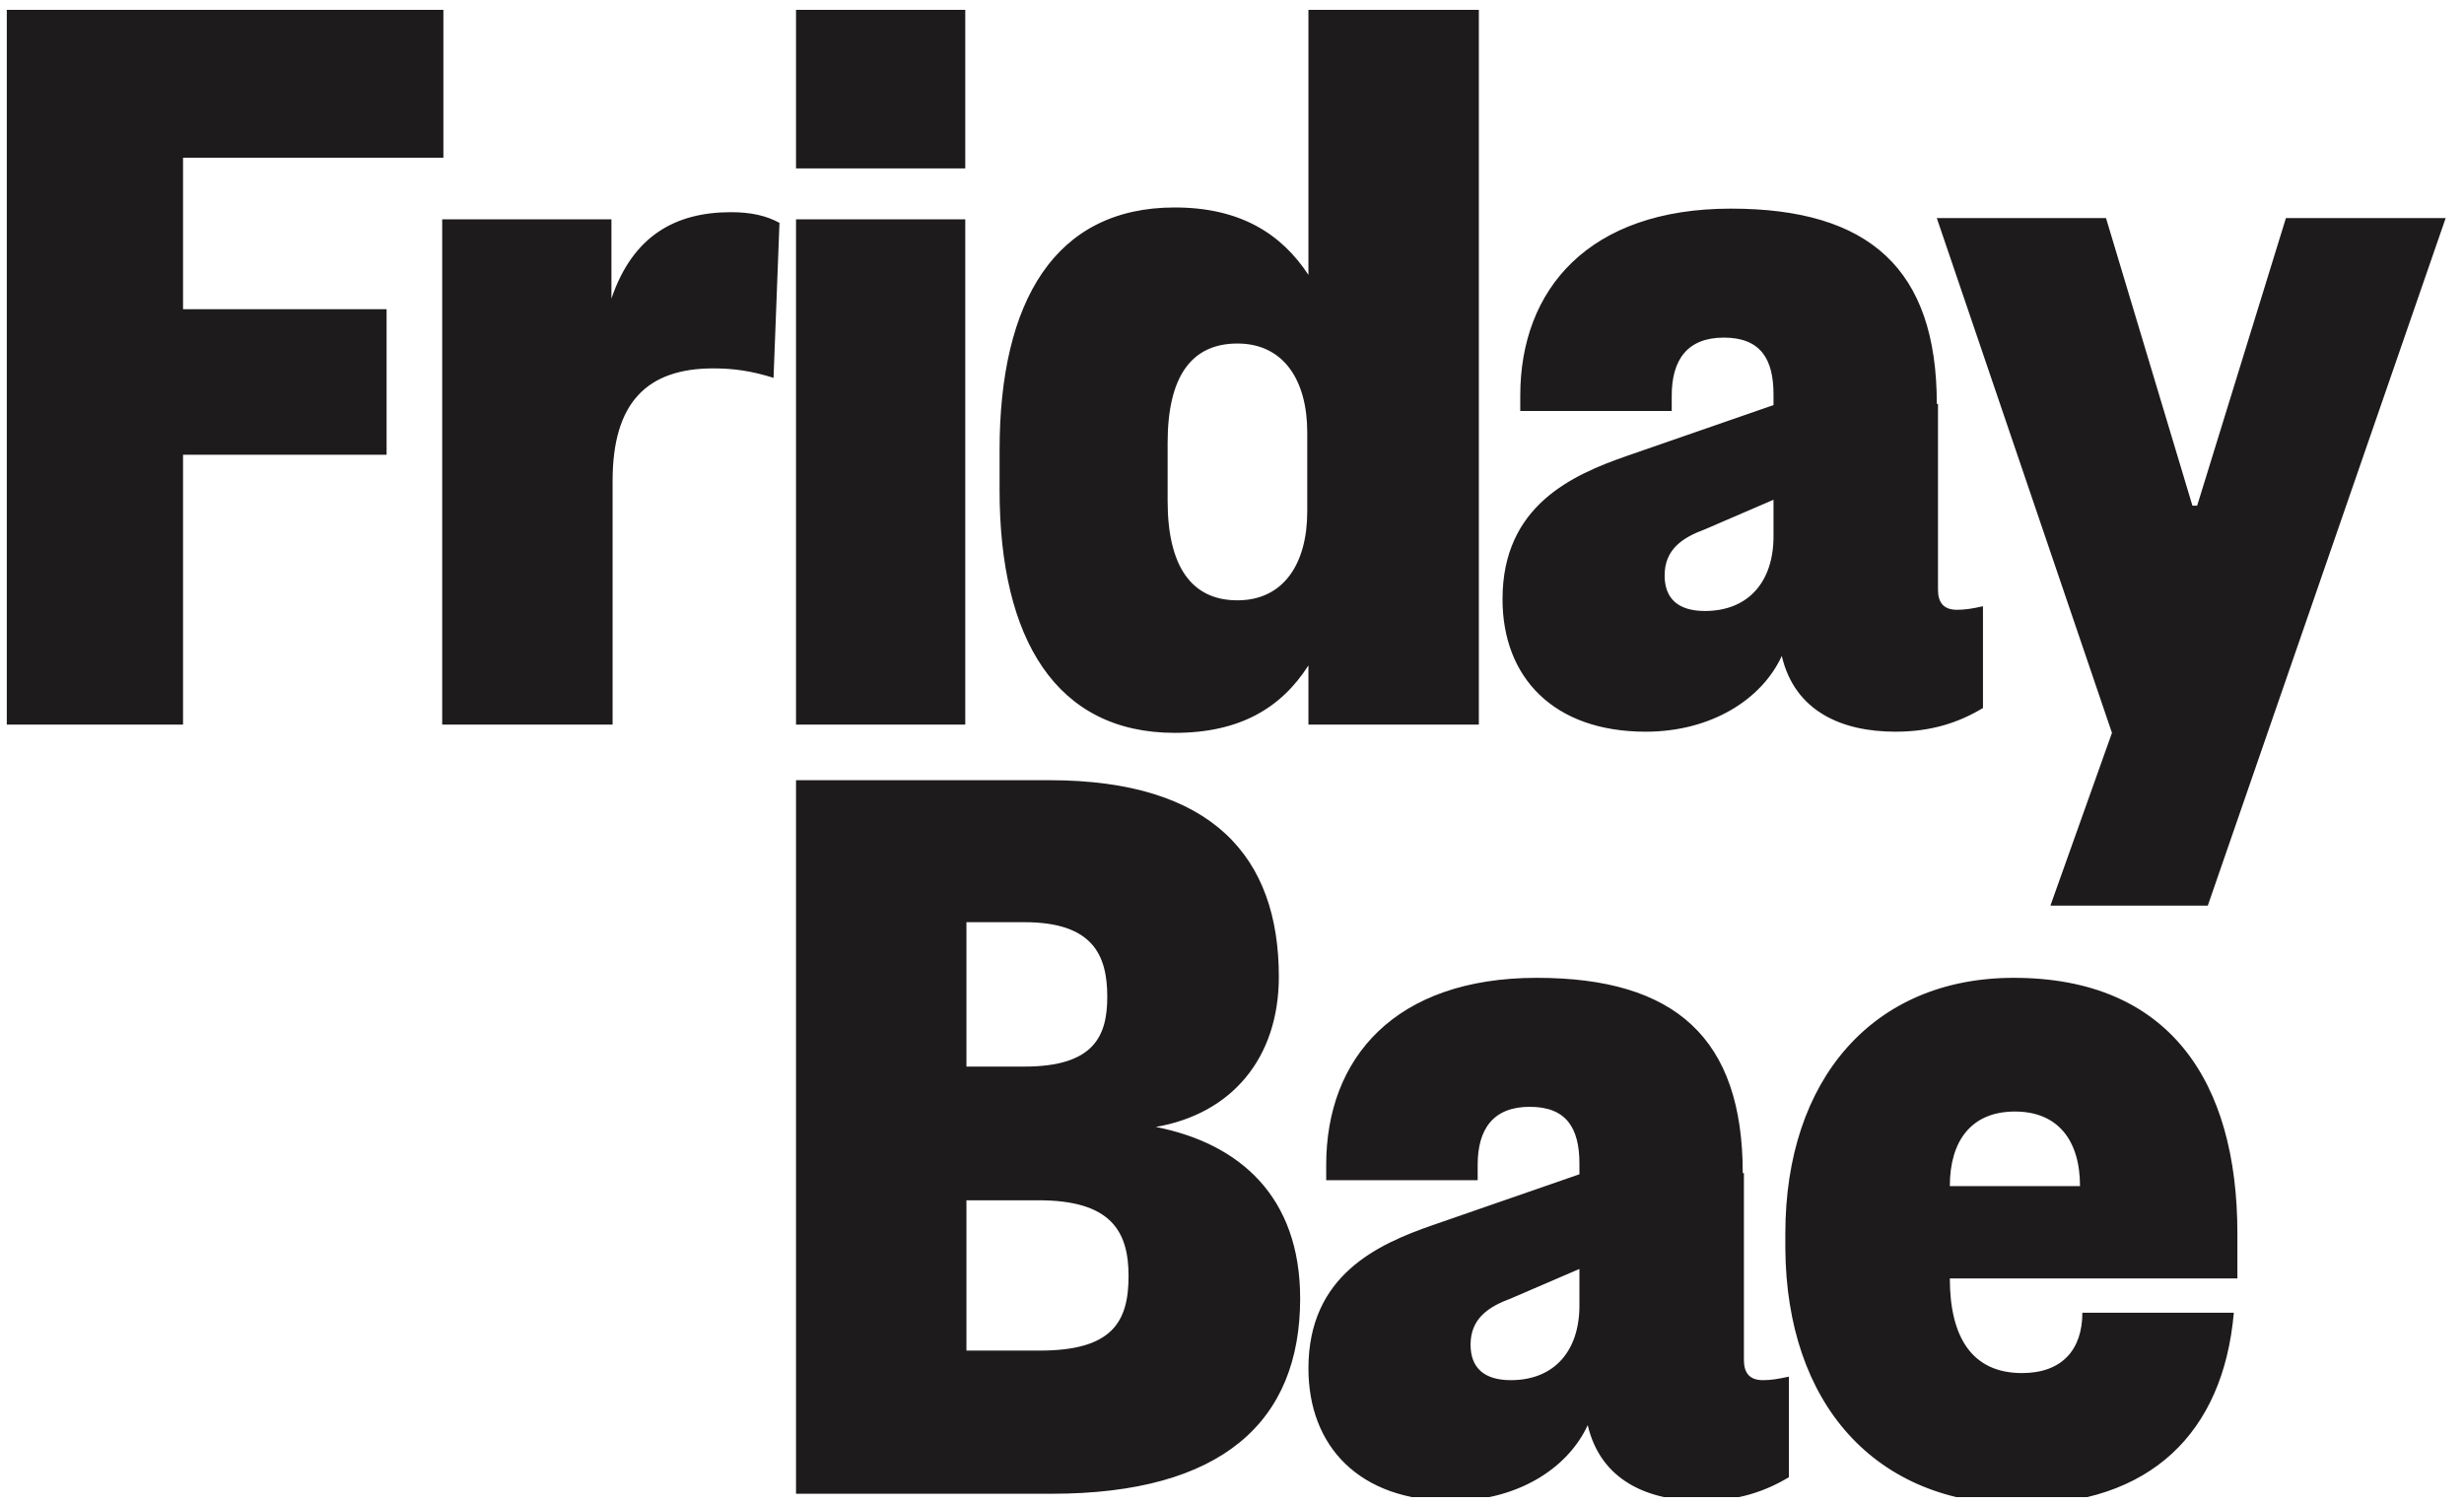 <svg width="95" height="58" viewBox="0 0 95 58" fill="none" xmlns="http://www.w3.org/2000/svg">
<g clip-path="url(#clip0_652_7349)">
<path d="M7.057 27.937V17.534H14.905V11.922H7.057V6.082H17.095V0.379H0.168V27.937H7.057ZM30.053 8.592C29.551 8.318 28.957 8.181 28.182 8.181C26.038 8.181 24.395 9.094 23.574 11.512V8.455H17.049V27.937H23.619V18.538C23.619 15.527 24.942 14.204 27.497 14.204C28.273 14.204 28.957 14.295 29.824 14.569L30.053 8.592ZM30.691 8.455V27.937H37.216V8.455H30.691ZM30.691 6.493H37.216V0.379H30.691V6.493ZM45.018 17.078C45.018 14.523 45.93 13.245 47.71 13.245C49.489 13.245 50.401 14.66 50.401 16.667V19.724C50.401 21.732 49.489 23.146 47.71 23.146C45.93 23.146 45.018 21.823 45.018 19.314V17.078ZM50.447 27.937H57.017V0.379H50.447V10.599C49.398 9.002 47.801 7.999 45.291 7.999C40.683 7.999 38.539 11.603 38.539 17.352V18.903C38.539 24.652 40.729 28.256 45.291 28.256C47.801 28.256 49.398 27.298 50.447 25.656V27.937ZM68.378 20.682C68.378 22.416 67.42 23.557 65.732 23.557C64.728 23.557 64.18 23.101 64.18 22.188C64.18 21.184 64.865 20.728 65.732 20.409L68.378 19.268V20.682ZM74.674 15.572C74.674 10.371 72.073 8.044 66.735 8.044C61.26 8.044 58.614 11.147 58.614 15.253V15.846H64.454V15.253C64.454 13.884 65.047 13.017 66.462 13.017C67.876 13.017 68.378 13.839 68.378 15.207V15.618L62.72 17.58C60.621 18.31 57.93 19.496 57.93 23.101C57.93 26.112 59.892 28.211 63.45 28.211C65.96 28.211 67.922 26.979 68.697 25.291C69.199 27.435 71.024 28.211 73.077 28.211C74.492 28.211 75.541 27.846 76.454 27.298V23.374C76.043 23.466 75.769 23.511 75.45 23.511C74.902 23.511 74.72 23.192 74.72 22.736V15.572H74.674ZM85.122 34.917L94.293 8.409H88.134L84.712 19.496H84.529L81.198 8.409H74.674L81.427 28.256L79.054 34.917H85.122Z" fill="#1E1B1C"/>
<path d="M50.128 50.065C50.128 46.141 47.801 44.088 44.562 43.45C47.481 42.948 49.306 40.803 49.306 37.655C49.306 33.047 46.752 30.081 40.455 30.081H30.691V57.593H40.547C47.117 57.593 50.128 54.81 50.128 50.065ZM40.045 46.278C42.828 46.278 43.512 47.465 43.512 49.198C43.512 50.978 42.873 52.073 40.09 52.073H37.261V46.278H40.045ZM37.261 35.556H39.497C42.143 35.556 42.691 36.834 42.691 38.431C42.691 39.936 42.189 41.123 39.497 41.123H37.261V35.556ZM60.895 50.339C60.895 52.073 59.937 53.213 58.249 53.213C57.245 53.213 56.698 52.757 56.698 51.845C56.698 50.841 57.382 50.385 58.249 50.065L60.895 48.925V50.339ZM67.192 45.229C67.192 40.028 64.591 37.701 59.253 37.701C53.778 37.701 51.132 40.803 51.132 44.91V45.503H56.972V44.91C56.972 43.541 57.565 42.674 58.979 42.674C60.394 42.674 60.895 43.495 60.895 44.864V45.275L55.238 47.236C53.139 47.966 50.447 49.153 50.447 52.757C50.447 55.768 52.409 57.867 55.968 57.867C58.477 57.867 60.439 56.635 61.215 54.947C61.717 57.092 63.542 57.867 65.595 57.867C67.009 57.867 68.059 57.502 68.971 56.955V53.077C68.56 53.168 68.287 53.213 67.967 53.213C67.42 53.213 67.237 52.894 67.237 52.438V45.229H67.192ZM77.914 58.004C82.887 58.004 85.716 55.267 86.126 50.613H80.286C80.286 52.027 79.51 52.94 77.959 52.94C76.043 52.94 75.176 51.571 75.176 49.29H86.263V47.556C86.263 41.67 83.617 37.701 77.64 37.701C72.21 37.701 68.834 41.624 68.834 47.556V48.149C68.88 54.08 72.256 58.004 77.914 58.004ZM75.176 45.731C75.176 43.997 75.997 42.856 77.686 42.856C79.328 42.856 80.195 43.951 80.195 45.731H75.176Z" fill="#1E1B1C"/>
</g>
<defs>
<clipPath id="clip0_652_7349">
<rect width="94.465" height="57.42" fill="white" transform="translate(0.262 0.301)"/>
</clipPath>
</defs>
</svg>